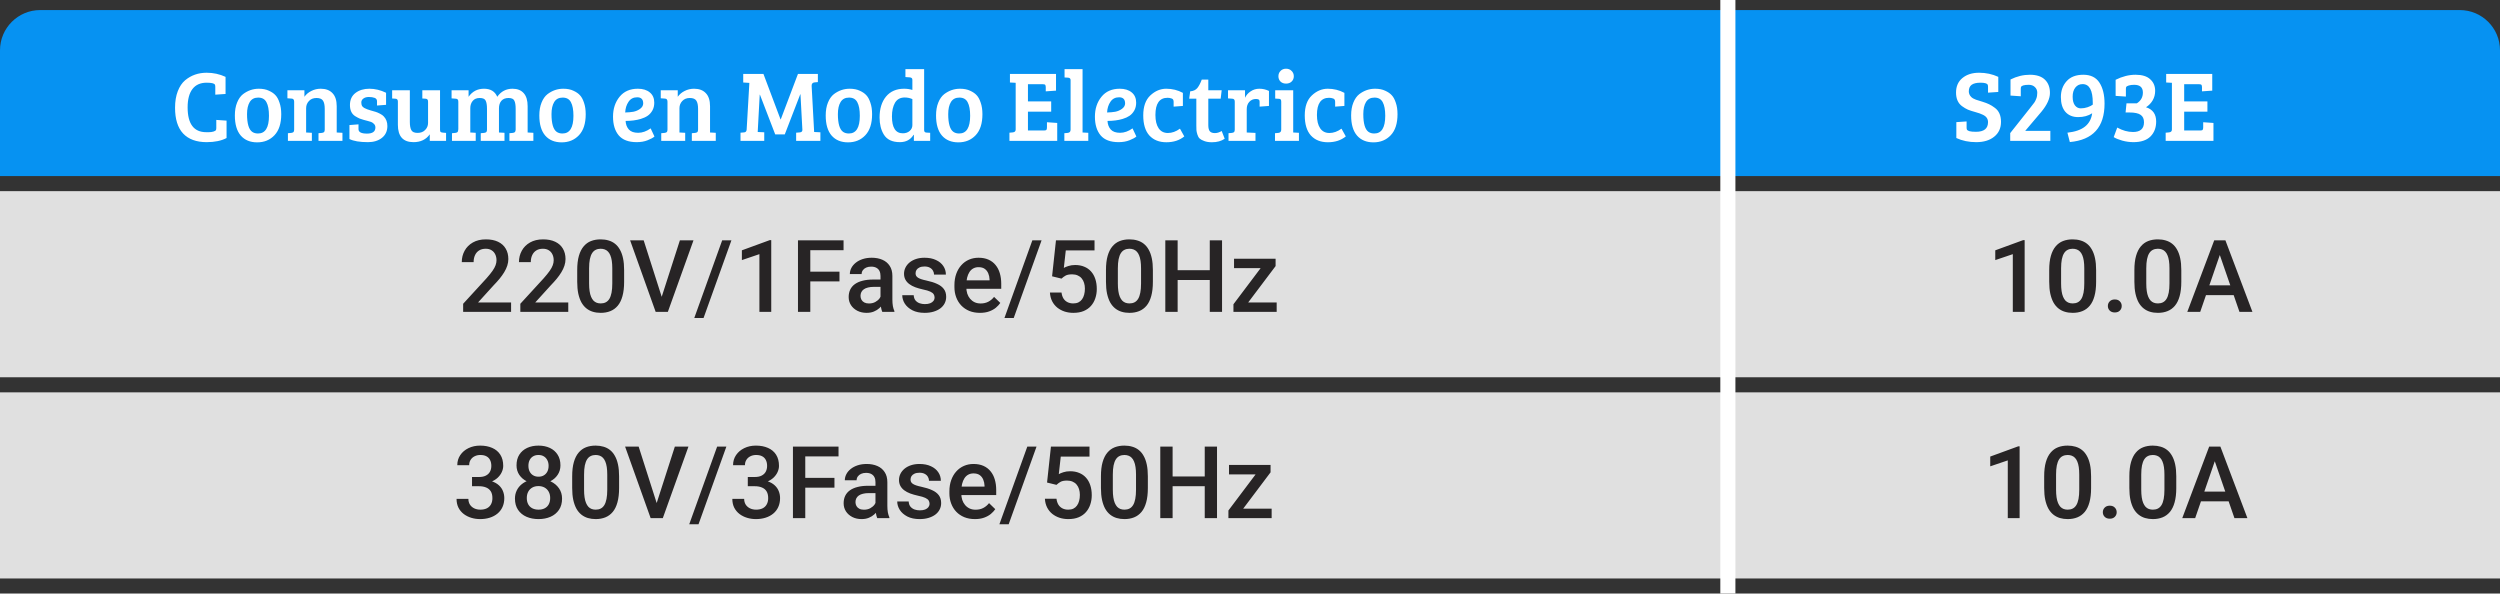<svg width="497" height="118" viewBox="0 0 497 118" fill="none" xmlns="http://www.w3.org/2000/svg">
<rect x="0" y="0" width="497" height="118" fill="#333333" stroke="none"/>
<path d="M0 10C0 5.582 3.582 2 8 2H489C493.418 2 497 5.582 497 10V35H0V10Z" fill="#0692F2"/>
<path d="M0 38H497V75H0V38Z" fill="#E0E0E0"/>
<path d="M0 78H497V115H0V78Z" fill="#E0E0E0"/>
<path d="M42.72 16.82C42.573 16.567 42.027 16.44 41.08 16.44C39.84 16.44 38.9 16.86 38.26 17.7C37.62 18.54 37.3 19.753 37.3 21.34C37.3 24.633 38.533 26.28 41 26.28C41.04 26.28 41.213 26.28 41.52 26.28C41.84 26.28 42.14 26.24 42.42 26.16C42.7 26.067 42.867 25.973 42.92 25.88C42.973 25.787 43 25.64 43 25.44V23.84L45.04 23.98V27.44C44 27.987 42.68 28.26 41.08 28.26C39.04 28.26 37.48 27.687 36.4 26.54C35.333 25.393 34.8 23.687 34.8 21.42C34.8 20.167 34.98 19.073 35.34 18.14C35.7 17.207 36.187 16.48 36.8 15.96C38 14.96 39.427 14.46 41.08 14.46C42.413 14.46 43.667 14.733 44.84 15.28V18.68L42.8 18.82V17.26C42.8 17.06 42.773 16.913 42.72 16.82ZM51.291 26.54C52.745 26.54 53.471 25.367 53.471 23.02C53.471 21.833 53.305 20.933 52.971 20.32C52.651 19.707 52.105 19.4 51.331 19.4C50.571 19.4 50.011 19.693 49.651 20.28C49.291 20.867 49.111 21.667 49.111 22.68C49.111 24.56 49.458 25.74 50.151 26.22C50.458 26.433 50.838 26.54 51.291 26.54ZM46.691 22.96C46.691 21.973 46.838 21.12 47.131 20.4C47.425 19.667 47.818 19.107 48.311 18.72C49.258 18 50.305 17.64 51.451 17.64C52.251 17.64 52.925 17.773 53.471 18.04C54.031 18.293 54.465 18.593 54.771 18.94C55.091 19.273 55.358 19.767 55.571 20.42C55.798 21.06 55.911 21.82 55.911 22.7C55.911 24.54 55.465 25.933 54.571 26.88C53.678 27.827 52.531 28.3 51.131 28.3C49.745 28.3 48.658 27.853 47.871 26.96C47.085 26.053 46.691 24.72 46.691 22.96ZM57.138 19.54V17.94H60.518V19.24C60.864 18.747 61.324 18.36 61.898 18.08C62.471 17.787 63.091 17.64 63.758 17.64C64.771 17.64 65.551 17.933 66.098 18.52C66.658 19.093 66.938 19.96 66.938 21.12V26.34L68.078 26.4V28H63.318V26.48L63.978 26.42C64.178 26.393 64.324 26.34 64.418 26.26C64.511 26.167 64.558 26 64.558 25.76V21.64C64.558 20.907 64.444 20.367 64.218 20.02C63.991 19.66 63.558 19.48 62.918 19.48C62.291 19.48 61.791 19.68 61.418 20.08C61.044 20.48 60.858 20.953 60.858 21.5V26.34L61.998 26.4V28H57.238V26.48L57.898 26.42C58.098 26.393 58.244 26.34 58.338 26.26C58.431 26.167 58.478 26 58.478 25.76V20.22C58.478 19.82 58.311 19.613 57.978 19.6L57.138 19.54ZM74.49 19.46C74.17 19.34 73.783 19.28 73.33 19.28C72.876 19.28 72.51 19.387 72.23 19.6C71.963 19.8 71.83 20.053 71.83 20.36C71.83 20.653 71.876 20.887 71.97 21.06C72.076 21.22 72.237 21.36 72.45 21.48C72.783 21.653 73.183 21.807 73.65 21.94C74.117 22.06 74.463 22.16 74.69 22.24C74.916 22.307 75.197 22.427 75.53 22.6C75.876 22.773 76.136 22.96 76.31 23.16C76.776 23.653 77.01 24.287 77.01 25.06C77.01 26.06 76.643 26.847 75.91 27.42C75.19 27.98 74.27 28.26 73.15 28.26C71.523 28.26 70.296 28.053 69.47 27.64V24.86L71.27 24.72V25.68C71.27 26.267 71.83 26.56 72.95 26.56C74.07 26.56 74.63 26.153 74.63 25.34C74.63 25.047 74.53 24.807 74.33 24.62C74.143 24.433 73.957 24.307 73.77 24.24C73.583 24.173 73.356 24.107 73.09 24.04C72.837 23.973 72.583 23.907 72.33 23.84C72.09 23.773 71.823 23.687 71.53 23.58C71.25 23.46 70.936 23.293 70.59 23.08C69.91 22.64 69.57 21.907 69.57 20.88C69.57 19.84 69.936 19.04 70.67 18.48C71.403 17.92 72.323 17.64 73.43 17.64C74.55 17.64 75.656 17.907 76.75 18.44V20.84L74.95 20.98V20.14C74.95 19.807 74.796 19.58 74.49 19.46ZM88.678 26.42V28H85.438V26.7C84.705 27.74 83.625 28.26 82.198 28.26C80.131 28.26 79.098 27.107 79.098 24.8V20.18C79.098 19.82 78.931 19.633 78.598 19.62L77.958 19.58V17.94H81.478V24.28C81.478 24.987 81.578 25.52 81.778 25.88C81.978 26.24 82.391 26.42 83.018 26.42C83.645 26.42 84.145 26.227 84.518 25.84C84.905 25.453 85.098 24.987 85.098 24.44V20.22C85.098 20.007 85.058 19.86 84.978 19.78C84.911 19.687 84.785 19.633 84.598 19.62L83.958 19.58V17.94H87.478V25.78C87.478 25.993 87.511 26.14 87.578 26.22C87.645 26.287 87.778 26.333 87.978 26.36L88.678 26.42ZM89.774 19.56V17.94H93.154V19.24C93.901 18.173 94.921 17.64 96.214 17.64C97.521 17.64 98.401 18.173 98.854 19.24C99.601 18.173 100.614 17.64 101.894 17.64C102.854 17.64 103.594 17.933 104.114 18.52C104.634 19.093 104.894 19.96 104.894 21.12V26.34L106.034 26.4V28H101.274V26.48L101.934 26.42C102.134 26.393 102.274 26.34 102.354 26.26C102.448 26.167 102.501 26.007 102.514 25.78V21.64C102.514 20.907 102.428 20.367 102.254 20.02C102.094 19.66 101.708 19.48 101.094 19.48C100.481 19.48 100.008 19.667 99.674 20.04C99.354 20.413 99.194 20.913 99.194 21.54V26.34L100.294 26.4V28H95.574V26.48L96.234 26.42C96.434 26.393 96.581 26.34 96.674 26.26C96.768 26.167 96.814 26 96.814 25.76V21.64C96.814 20.907 96.728 20.367 96.554 20.02C96.394 19.66 96.001 19.48 95.374 19.48C94.761 19.48 94.294 19.673 93.974 20.06C93.654 20.447 93.494 20.927 93.494 21.5V26.34L94.574 26.4V28H89.854V26.48L90.514 26.42C90.714 26.393 90.861 26.34 90.954 26.26C91.048 26.167 91.094 26 91.094 25.76H91.114V20.24C91.114 20.013 91.074 19.86 90.994 19.78C90.928 19.687 90.801 19.633 90.614 19.62L89.774 19.56ZM111.819 26.54C113.272 26.54 113.999 25.367 113.999 23.02C113.999 21.833 113.832 20.933 113.499 20.32C113.179 19.707 112.632 19.4 111.859 19.4C111.099 19.4 110.539 19.693 110.179 20.28C109.819 20.867 109.639 21.667 109.639 22.68C109.639 24.56 109.985 25.74 110.679 26.22C110.985 26.433 111.365 26.54 111.819 26.54ZM107.219 22.96C107.219 21.973 107.365 21.12 107.659 20.4C107.952 19.667 108.345 19.107 108.839 18.72C109.785 18 110.832 17.64 111.979 17.64C112.779 17.64 113.452 17.773 113.999 18.04C114.559 18.293 114.992 18.593 115.299 18.94C115.619 19.273 115.885 19.767 116.099 20.42C116.325 21.06 116.439 21.82 116.439 22.7C116.439 24.54 115.992 25.933 115.099 26.88C114.205 27.827 113.059 28.3 111.659 28.3C110.272 28.3 109.185 27.853 108.399 26.96C107.612 26.053 107.219 24.72 107.219 22.96ZM126.809 17.64C127.809 17.64 128.602 17.887 129.189 18.38C129.776 18.86 130.069 19.54 130.069 20.42C130.069 21.007 129.942 21.527 129.689 21.98C129.436 22.42 129.122 22.767 128.749 23.02C128.376 23.273 127.922 23.48 127.389 23.64C126.496 23.907 125.489 24.04 124.369 24.04C124.409 24.747 124.629 25.32 125.029 25.76C125.429 26.187 126.042 26.4 126.869 26.4C127.696 26.4 128.522 26.107 129.349 25.52L130.109 27.14C129.842 27.38 129.389 27.627 128.749 27.88C128.122 28.133 127.402 28.26 126.589 28.26C124.962 28.26 123.769 27.813 123.009 26.92C122.249 26.013 121.869 24.773 121.869 23.2C121.869 21.627 122.302 20.307 123.169 19.24C124.036 18.173 125.249 17.64 126.809 17.64ZM125.889 22.22C126.382 22.127 126.836 21.933 127.249 21.64C127.662 21.333 127.869 20.973 127.869 20.56C127.869 19.747 127.469 19.34 126.669 19.34C125.922 19.34 125.349 19.64 124.949 20.24C124.549 20.827 124.329 21.533 124.289 22.36C124.876 22.347 125.409 22.3 125.889 22.22ZM131.356 19.54V17.94H134.736V19.24C135.083 18.747 135.543 18.36 136.116 18.08C136.69 17.787 137.31 17.64 137.976 17.64C138.99 17.64 139.77 17.933 140.316 18.52C140.876 19.093 141.156 19.96 141.156 21.12V26.34L142.296 26.4V28H137.536V26.48L138.196 26.42C138.396 26.393 138.543 26.34 138.636 26.26C138.73 26.167 138.776 26 138.776 25.76V21.64C138.776 20.907 138.663 20.367 138.436 20.02C138.21 19.66 137.776 19.48 137.136 19.48C136.51 19.48 136.01 19.68 135.636 20.08C135.263 20.48 135.076 20.953 135.076 21.5V26.34L136.216 26.4V28H131.456V26.48L132.116 26.42C132.316 26.393 132.463 26.34 132.556 26.26C132.65 26.167 132.696 26 132.696 25.76V20.22C132.696 19.82 132.53 19.613 132.196 19.6L131.356 19.54ZM151.773 14.7L155.173 23.74H155.213L158.633 14.7H162.593V16.32L161.933 16.38C161.533 16.42 161.339 16.653 161.353 17.08L161.853 26.24L163.093 26.3V28H158.273V26.38L158.993 26.32C159.353 26.293 159.526 26.12 159.513 25.8L159.133 18.74H159.093L156.013 26.72H154.113L151.073 18.82H151.033L150.633 26.24L151.933 26.3V28H147.213V26.38L147.933 26.32C148.239 26.293 148.406 26.113 148.433 25.78L148.973 16.48L147.753 16.4V14.7H151.773ZM168.752 26.54C170.206 26.54 170.932 25.367 170.932 23.02C170.932 21.833 170.766 20.933 170.432 20.32C170.112 19.707 169.566 19.4 168.792 19.4C168.032 19.4 167.472 19.693 167.112 20.28C166.752 20.867 166.572 21.667 166.572 22.68C166.572 24.56 166.919 25.74 167.612 26.22C167.919 26.433 168.299 26.54 168.752 26.54ZM164.152 22.96C164.152 21.973 164.299 21.12 164.592 20.4C164.886 19.667 165.279 19.107 165.772 18.72C166.719 18 167.766 17.64 168.912 17.64C169.712 17.64 170.386 17.773 170.932 18.04C171.492 18.293 171.926 18.593 172.232 18.94C172.552 19.273 172.819 19.767 173.032 20.42C173.259 21.06 173.372 21.82 173.372 22.7C173.372 24.54 172.926 25.933 172.032 26.88C171.139 27.827 169.992 28.3 168.592 28.3C167.206 28.3 166.119 27.853 165.332 26.96C164.546 26.053 164.152 24.72 164.152 22.96ZM179.739 17.64C180.312 17.64 180.859 17.72 181.379 17.88V15.86C181.379 15.567 181.205 15.407 180.859 15.38L179.999 15.32V13.74H183.719V25.9C183.732 26.207 183.899 26.36 184.219 26.36L184.919 26.4V28H181.679V26.82L181.619 26.8C181.019 27.773 180.112 28.26 178.899 28.26C177.379 28.26 176.312 27.753 175.699 26.74C175.139 25.82 174.859 24.693 174.859 23.36C174.859 21.627 175.285 20.24 176.139 19.2C177.005 18.16 178.205 17.64 179.739 17.64ZM181.379 24.88V19.7C180.899 19.487 180.392 19.38 179.859 19.38C178.979 19.38 178.332 19.733 177.919 20.44C177.519 21.147 177.319 22.047 177.319 23.14C177.319 25.38 178.039 26.5 179.479 26.5C180.025 26.5 180.479 26.347 180.839 26.04C181.199 25.72 181.379 25.333 181.379 24.88ZM190.686 26.54C192.139 26.54 192.866 25.367 192.866 23.02C192.866 21.833 192.699 20.933 192.366 20.32C192.046 19.707 191.499 19.4 190.726 19.4C189.966 19.4 189.406 19.693 189.046 20.28C188.686 20.867 188.506 21.667 188.506 22.68C188.506 24.56 188.852 25.74 189.546 26.22C189.852 26.433 190.232 26.54 190.686 26.54ZM186.086 22.96C186.086 21.973 186.232 21.12 186.526 20.4C186.819 19.667 187.212 19.107 187.706 18.72C188.652 18 189.699 17.64 190.846 17.64C191.646 17.64 192.319 17.773 192.866 18.04C193.426 18.293 193.859 18.593 194.166 18.94C194.486 19.273 194.752 19.767 194.966 20.42C195.192 21.06 195.306 21.82 195.306 22.7C195.306 24.54 194.859 25.933 193.966 26.88C193.072 27.827 191.926 28.3 190.526 28.3C189.139 28.3 188.052 27.853 187.266 26.96C186.479 26.053 186.086 24.72 186.086 22.96ZM210.176 28H200.676V26.38L201.336 26.32C201.723 26.28 201.916 26.093 201.916 25.76V16.46L200.776 16.4V14.7H209.936V18.02L207.896 18.16V17.36C207.896 17.133 207.863 16.973 207.796 16.88C207.729 16.787 207.569 16.74 207.316 16.74H204.356V20.16H208.976V22.2H204.356V25.94H207.576C207.816 25.94 207.969 25.893 208.036 25.8C208.103 25.693 208.136 25.527 208.136 25.3V24.3L210.176 24.44V28ZM215.213 13.74V26.34L216.353 26.4V28H211.593V26.48L212.253 26.42C212.639 26.38 212.833 26.167 212.833 25.78V15.92C212.833 15.627 212.666 15.467 212.333 15.44L211.633 15.4V13.74H215.213ZM222.61 17.64C223.61 17.64 224.403 17.887 224.99 18.38C225.576 18.86 225.87 19.54 225.87 20.42C225.87 21.007 225.743 21.527 225.49 21.98C225.236 22.42 224.923 22.767 224.55 23.02C224.176 23.273 223.723 23.48 223.19 23.64C222.296 23.907 221.29 24.04 220.17 24.04C220.21 24.747 220.43 25.32 220.83 25.76C221.23 26.187 221.843 26.4 222.67 26.4C223.496 26.4 224.323 26.107 225.15 25.52L225.91 27.14C225.643 27.38 225.19 27.627 224.55 27.88C223.923 28.133 223.203 28.26 222.39 28.26C220.763 28.26 219.57 27.813 218.81 26.92C218.05 26.013 217.67 24.773 217.67 23.2C217.67 21.627 218.103 20.307 218.97 19.24C219.836 18.173 221.05 17.64 222.61 17.64ZM221.69 22.22C222.183 22.127 222.636 21.933 223.05 21.64C223.463 21.333 223.67 20.973 223.67 20.56C223.67 19.747 223.27 19.34 222.47 19.34C221.723 19.34 221.15 19.64 220.75 20.24C220.35 20.827 220.13 21.533 220.09 22.36C220.676 22.347 221.21 22.3 221.69 22.22ZM229.697 22.86C229.697 23.993 229.911 24.873 230.337 25.5C230.764 26.127 231.377 26.44 232.177 26.44C232.991 26.44 233.791 26.153 234.577 25.58L235.437 27.12C234.491 27.893 233.304 28.28 231.877 28.28C230.451 28.28 229.324 27.833 228.497 26.94C227.684 26.033 227.277 24.7 227.277 22.94C227.277 21.18 227.744 19.86 228.677 18.98C229.624 18.087 230.684 17.64 231.857 17.64C233.044 17.64 234.144 17.913 235.157 18.46V21.06L233.317 21.2V20.24C233.317 19.88 233.184 19.66 232.917 19.58C232.664 19.487 232.397 19.44 232.117 19.44C230.504 19.44 229.697 20.58 229.697 22.86ZM238.911 15.82H240.211V17.94H242.871L242.671 19.62H240.211V24.88C240.211 25.467 240.318 25.88 240.531 26.12C240.745 26.347 241.071 26.46 241.511 26.46C241.965 26.46 242.418 26.32 242.871 26.04L243.471 27.58C242.805 28.047 241.958 28.28 240.931 28.28C240.331 28.28 239.825 28.2 239.411 28.04C238.998 27.893 238.691 27.727 238.491 27.54C238.291 27.353 238.138 27.08 238.031 26.72C237.925 26.36 237.865 26.08 237.851 25.88C237.838 25.667 237.831 25.36 237.831 24.96V19.62H236.411L236.611 18.16C237.238 18.107 237.711 17.887 238.031 17.5C238.351 17.1 238.645 16.54 238.911 15.82ZM245.47 25.76V20.22C245.47 20.007 245.43 19.86 245.35 19.78C245.284 19.687 245.157 19.633 244.97 19.62L244.13 19.56V17.94H247.51V19.44C247.75 18.92 248.124 18.493 248.63 18.16C249.137 17.813 249.717 17.64 250.37 17.64C251.037 17.64 251.67 17.787 252.27 18.08V21.06L250.41 21.2V20.28C250.41 20.013 250.344 19.847 250.21 19.78C250.064 19.713 249.884 19.68 249.67 19.68C249.137 19.68 248.697 19.873 248.35 20.26C248.017 20.633 247.85 21.113 247.85 21.7V26.34L249.59 26.42V28H244.23V26.48L244.89 26.42C245.09 26.393 245.237 26.34 245.33 26.26C245.424 26.167 245.47 26 245.47 25.76ZM257.089 17.94V26.34L258.229 26.4V28H253.469V26.48L254.129 26.42C254.515 26.38 254.709 26.167 254.709 25.78V20.22C254.709 19.993 254.669 19.84 254.589 19.76C254.522 19.68 254.395 19.64 254.209 19.64L253.509 19.6V17.94H257.089ZM254.569 16.22C254.289 15.94 254.149 15.587 254.149 15.16C254.149 14.733 254.289 14.38 254.569 14.1C254.849 13.807 255.215 13.66 255.669 13.66C256.122 13.66 256.489 13.807 256.769 14.1C257.062 14.38 257.209 14.733 257.209 15.16C257.209 15.587 257.062 15.94 256.769 16.22C256.489 16.487 256.122 16.62 255.669 16.62C255.215 16.62 254.849 16.487 254.569 16.22ZM261.807 22.86C261.807 23.993 262.02 24.873 262.447 25.5C262.873 26.127 263.487 26.44 264.287 26.44C265.1 26.44 265.9 26.153 266.687 25.58L267.547 27.12C266.6 27.893 265.413 28.28 263.987 28.28C262.56 28.28 261.433 27.833 260.607 26.94C259.793 26.033 259.387 24.7 259.387 22.94C259.387 21.18 259.853 19.86 260.787 18.98C261.733 18.087 262.793 17.64 263.967 17.64C265.153 17.64 266.253 17.913 267.267 18.46V21.06L265.427 21.2V20.24C265.427 19.88 265.293 19.66 265.027 19.58C264.773 19.487 264.507 19.44 264.227 19.44C262.613 19.44 261.807 20.58 261.807 22.86ZM273.205 26.54C274.659 26.54 275.385 25.367 275.385 23.02C275.385 21.833 275.219 20.933 274.885 20.32C274.565 19.707 274.019 19.4 273.245 19.4C272.485 19.4 271.925 19.693 271.565 20.28C271.205 20.867 271.025 21.667 271.025 22.68C271.025 24.56 271.372 25.74 272.065 26.22C272.372 26.433 272.752 26.54 273.205 26.54ZM268.605 22.96C268.605 21.973 268.752 21.12 269.045 20.4C269.339 19.667 269.732 19.107 270.225 18.72C271.172 18 272.219 17.64 273.365 17.64C274.165 17.64 274.839 17.773 275.385 18.04C275.945 18.293 276.379 18.593 276.685 18.94C277.005 19.273 277.272 19.767 277.485 20.42C277.712 21.06 277.825 21.82 277.825 22.7C277.825 24.54 277.379 25.933 276.485 26.88C275.592 27.827 274.445 28.3 273.045 28.3C271.659 28.3 270.572 27.853 269.785 26.96C268.999 26.053 268.605 24.72 268.605 22.96Z" fill="white"/>
<path d="M101.605 60.125V62H92.074V60.389L96.703 55.34C97.211 54.767 97.611 54.272 97.904 53.855C98.197 53.439 98.402 53.065 98.519 52.732C98.643 52.394 98.705 52.065 98.705 51.746C98.705 51.297 98.62 50.903 98.451 50.565C98.288 50.219 98.047 49.949 97.728 49.754C97.409 49.552 97.022 49.451 96.566 49.451C96.039 49.451 95.596 49.565 95.238 49.793C94.88 50.021 94.61 50.337 94.428 50.74C94.245 51.137 94.154 51.593 94.154 52.107H91.801C91.801 51.281 91.99 50.525 92.367 49.842C92.745 49.152 93.292 48.605 94.008 48.201C94.724 47.791 95.587 47.586 96.596 47.586C97.546 47.586 98.353 47.745 99.018 48.065C99.682 48.383 100.186 48.836 100.531 49.422C100.883 50.008 101.059 50.701 101.059 51.502C101.059 51.945 100.987 52.384 100.844 52.82C100.701 53.257 100.495 53.693 100.229 54.129C99.968 54.559 99.659 54.992 99.301 55.428C98.943 55.857 98.549 56.294 98.119 56.736L95.043 60.125H101.605ZM112.973 60.125V62H103.441V60.389L108.07 55.34C108.578 54.767 108.979 54.272 109.271 53.855C109.564 53.439 109.77 53.065 109.887 52.732C110.01 52.394 110.072 52.065 110.072 51.746C110.072 51.297 109.988 50.903 109.818 50.565C109.656 50.219 109.415 49.949 109.096 49.754C108.777 49.552 108.389 49.451 107.934 49.451C107.406 49.451 106.964 49.565 106.605 49.793C106.247 50.021 105.977 50.337 105.795 50.74C105.613 51.137 105.521 51.593 105.521 52.107H103.168C103.168 51.281 103.357 50.525 103.734 49.842C104.112 49.152 104.659 48.605 105.375 48.201C106.091 47.791 106.954 47.586 107.963 47.586C108.913 47.586 109.721 47.745 110.385 48.065C111.049 48.383 111.553 48.836 111.898 49.422C112.25 50.008 112.426 50.701 112.426 51.502C112.426 51.945 112.354 52.384 112.211 52.82C112.068 53.257 111.863 53.693 111.596 54.129C111.335 54.559 111.026 54.992 110.668 55.428C110.31 55.857 109.916 56.294 109.486 56.736L106.41 60.125H112.973ZM124.076 53.699V56.023C124.076 57.137 123.965 58.087 123.744 58.875C123.529 59.656 123.217 60.291 122.807 60.779C122.396 61.268 121.905 61.626 121.332 61.853C120.766 62.081 120.131 62.195 119.428 62.195C118.868 62.195 118.347 62.124 117.865 61.98C117.39 61.837 116.96 61.613 116.576 61.307C116.192 61.001 115.863 60.607 115.59 60.125C115.323 59.637 115.115 59.054 114.965 58.377C114.822 57.7 114.75 56.915 114.75 56.023V53.699C114.75 52.579 114.861 51.635 115.082 50.867C115.303 50.092 115.619 49.464 116.029 48.982C116.439 48.494 116.928 48.139 117.494 47.918C118.067 47.697 118.705 47.586 119.408 47.586C119.975 47.586 120.495 47.658 120.971 47.801C121.452 47.938 121.882 48.156 122.26 48.455C122.644 48.755 122.969 49.145 123.236 49.627C123.51 50.102 123.718 50.678 123.861 51.355C124.005 52.026 124.076 52.807 124.076 53.699ZM121.723 56.355V53.348C121.723 52.781 121.69 52.283 121.625 51.853C121.56 51.417 121.462 51.05 121.332 50.75C121.208 50.444 121.052 50.197 120.863 50.008C120.674 49.812 120.46 49.672 120.219 49.588C119.978 49.497 119.708 49.451 119.408 49.451C119.044 49.451 118.718 49.523 118.432 49.666C118.145 49.803 117.904 50.024 117.709 50.33C117.514 50.636 117.364 51.04 117.26 51.541C117.162 52.036 117.113 52.638 117.113 53.348V56.355C117.113 56.928 117.146 57.433 117.211 57.869C117.276 58.305 117.374 58.68 117.504 58.992C117.634 59.298 117.79 59.552 117.973 59.754C118.161 59.949 118.376 60.092 118.617 60.184C118.865 60.275 119.135 60.32 119.428 60.32C119.799 60.32 120.128 60.249 120.414 60.105C120.701 59.962 120.941 59.734 121.137 59.422C121.332 59.103 121.479 58.69 121.576 58.182C121.674 57.674 121.723 57.065 121.723 56.355ZM131.42 59.402L135.16 47.781H137.865L132.768 62H130.941L131.42 59.402ZM127.963 47.781L131.674 59.402L132.182 62H130.346L125.268 47.781H127.963ZM145.404 47.781L139.867 63.221H138.021L143.568 47.781H145.404ZM153.324 47.732V62H150.971V50.525L147.484 51.707V49.764L153.041 47.732H153.324ZM161.088 47.781V62H158.637V47.781H161.088ZM166.889 54.002V55.945H160.463V54.002H166.889ZM167.699 47.781V49.734H160.463V47.781H167.699ZM175.043 59.881V54.842C175.043 54.464 174.975 54.139 174.838 53.865C174.701 53.592 174.493 53.38 174.213 53.23C173.939 53.081 173.594 53.006 173.178 53.006C172.794 53.006 172.462 53.071 172.182 53.201C171.902 53.331 171.684 53.507 171.527 53.728C171.371 53.95 171.293 54.2 171.293 54.48H168.949C168.949 54.064 169.05 53.66 169.252 53.27C169.454 52.879 169.747 52.531 170.131 52.225C170.515 51.919 170.974 51.678 171.508 51.502C172.042 51.326 172.641 51.238 173.305 51.238C174.099 51.238 174.802 51.372 175.414 51.639C176.033 51.906 176.518 52.309 176.869 52.85C177.227 53.383 177.406 54.054 177.406 54.861V59.559C177.406 60.04 177.439 60.473 177.504 60.857C177.576 61.235 177.676 61.564 177.807 61.844V62H175.395C175.284 61.746 175.196 61.424 175.131 61.033C175.072 60.636 175.043 60.252 175.043 59.881ZM175.385 55.574L175.404 57.029H173.715C173.279 57.029 172.895 57.072 172.562 57.156C172.23 57.234 171.954 57.352 171.732 57.508C171.511 57.664 171.345 57.853 171.234 58.074C171.124 58.296 171.068 58.546 171.068 58.826C171.068 59.106 171.133 59.363 171.264 59.598C171.394 59.825 171.583 60.005 171.83 60.135C172.084 60.265 172.39 60.33 172.748 60.33C173.23 60.33 173.65 60.232 174.008 60.037C174.372 59.835 174.659 59.591 174.867 59.305C175.076 59.012 175.186 58.735 175.199 58.475L175.961 59.52C175.883 59.786 175.749 60.073 175.561 60.379C175.372 60.685 175.124 60.978 174.818 61.258C174.519 61.531 174.158 61.756 173.734 61.932C173.318 62.107 172.836 62.195 172.289 62.195C171.599 62.195 170.984 62.059 170.443 61.785C169.903 61.505 169.48 61.131 169.174 60.662C168.868 60.187 168.715 59.65 168.715 59.051C168.715 58.491 168.819 57.996 169.027 57.566C169.242 57.13 169.555 56.766 169.965 56.473C170.382 56.18 170.889 55.958 171.488 55.809C172.087 55.652 172.771 55.574 173.539 55.574H175.385ZM185.795 59.139C185.795 58.904 185.736 58.693 185.619 58.504C185.502 58.309 185.277 58.133 184.945 57.977C184.62 57.82 184.138 57.677 183.5 57.547C182.94 57.423 182.426 57.277 181.957 57.107C181.495 56.932 181.098 56.72 180.766 56.473C180.434 56.225 180.176 55.932 179.994 55.594C179.812 55.255 179.721 54.865 179.721 54.422C179.721 53.992 179.815 53.585 180.004 53.201C180.193 52.817 180.463 52.478 180.814 52.185C181.166 51.893 181.592 51.661 182.094 51.492C182.602 51.323 183.168 51.238 183.793 51.238C184.678 51.238 185.437 51.388 186.068 51.688C186.706 51.98 187.195 52.381 187.533 52.889C187.872 53.39 188.041 53.956 188.041 54.588H185.688C185.688 54.308 185.616 54.047 185.473 53.807C185.336 53.559 185.128 53.361 184.848 53.211C184.568 53.055 184.216 52.977 183.793 52.977C183.389 52.977 183.054 53.042 182.787 53.172C182.527 53.296 182.331 53.458 182.201 53.66C182.077 53.862 182.016 54.083 182.016 54.324C182.016 54.5 182.048 54.66 182.113 54.803C182.185 54.94 182.302 55.066 182.465 55.184C182.628 55.294 182.849 55.398 183.129 55.496C183.415 55.594 183.773 55.688 184.203 55.779C185.01 55.949 185.704 56.167 186.283 56.434C186.869 56.694 187.318 57.033 187.631 57.449C187.943 57.859 188.1 58.38 188.1 59.012C188.1 59.48 187.999 59.91 187.797 60.301C187.602 60.685 187.315 61.02 186.938 61.307C186.56 61.587 186.107 61.805 185.58 61.961C185.059 62.117 184.473 62.195 183.822 62.195C182.865 62.195 182.055 62.026 181.391 61.688C180.727 61.342 180.222 60.903 179.877 60.369C179.538 59.829 179.369 59.269 179.369 58.69H181.645C181.671 59.126 181.791 59.474 182.006 59.734C182.227 59.988 182.501 60.174 182.826 60.291C183.158 60.402 183.5 60.457 183.852 60.457C184.275 60.457 184.63 60.402 184.916 60.291C185.202 60.174 185.421 60.018 185.57 59.822C185.72 59.62 185.795 59.393 185.795 59.139ZM194.818 62.195C194.037 62.195 193.331 62.068 192.699 61.815C192.074 61.554 191.54 61.193 191.098 60.73C190.661 60.268 190.326 59.725 190.092 59.1C189.857 58.475 189.74 57.801 189.74 57.078V56.688C189.74 55.861 189.861 55.112 190.102 54.441C190.342 53.771 190.678 53.198 191.107 52.723C191.537 52.241 192.045 51.873 192.631 51.619C193.217 51.365 193.852 51.238 194.535 51.238C195.29 51.238 195.951 51.365 196.518 51.619C197.084 51.873 197.553 52.231 197.924 52.693C198.301 53.149 198.581 53.693 198.764 54.324C198.952 54.956 199.047 55.652 199.047 56.414V57.42H190.883V55.73H196.723V55.545C196.71 55.122 196.625 54.725 196.469 54.353C196.319 53.982 196.088 53.683 195.775 53.455C195.463 53.227 195.046 53.113 194.525 53.113C194.135 53.113 193.786 53.198 193.48 53.367C193.181 53.53 192.93 53.768 192.729 54.08C192.527 54.393 192.37 54.77 192.26 55.213C192.156 55.649 192.104 56.141 192.104 56.688V57.078C192.104 57.54 192.165 57.97 192.289 58.367C192.419 58.758 192.608 59.1 192.855 59.393C193.103 59.685 193.402 59.917 193.754 60.086C194.105 60.249 194.506 60.33 194.955 60.33C195.521 60.33 196.026 60.216 196.469 59.988C196.911 59.76 197.296 59.438 197.621 59.022L198.861 60.223C198.633 60.555 198.337 60.874 197.973 61.18C197.608 61.479 197.162 61.723 196.635 61.912C196.114 62.101 195.508 62.195 194.818 62.195ZM207.064 47.781L201.527 63.221H199.682L205.229 47.781H207.064ZM211.029 55.389L209.154 54.93L209.926 47.781H217.592V49.773H211.879L211.488 53.26C211.71 53.13 212.016 53.003 212.406 52.879C212.797 52.749 213.243 52.684 213.744 52.684C214.415 52.684 215.014 52.794 215.541 53.016C216.075 53.23 216.527 53.546 216.898 53.963C217.27 54.373 217.553 54.874 217.748 55.467C217.943 56.053 218.041 56.714 218.041 57.449C218.041 58.107 217.943 58.722 217.748 59.295C217.559 59.868 217.273 60.372 216.889 60.809C216.505 61.245 216.02 61.587 215.434 61.834C214.854 62.075 214.167 62.195 213.373 62.195C212.781 62.195 212.211 62.111 211.664 61.941C211.124 61.766 210.639 61.508 210.209 61.17C209.779 60.825 209.434 60.402 209.174 59.9C208.913 59.393 208.764 58.81 208.725 58.152H211.029C211.088 58.615 211.215 59.008 211.41 59.334C211.612 59.653 211.879 59.897 212.211 60.066C212.543 60.236 212.927 60.32 213.363 60.32C213.76 60.32 214.102 60.252 214.389 60.115C214.675 59.972 214.913 59.77 215.102 59.51C215.297 59.243 215.44 58.93 215.531 58.572C215.629 58.214 215.678 57.817 215.678 57.381C215.678 56.964 215.622 56.583 215.512 56.238C215.408 55.893 215.248 55.594 215.033 55.34C214.825 55.086 214.561 54.891 214.242 54.754C213.923 54.611 213.555 54.539 213.139 54.539C212.579 54.539 212.149 54.62 211.85 54.783C211.557 54.946 211.283 55.148 211.029 55.389ZM229.193 53.699V56.023C229.193 57.137 229.083 58.087 228.861 58.875C228.646 59.656 228.334 60.291 227.924 60.779C227.514 61.268 227.022 61.626 226.449 61.853C225.883 62.081 225.248 62.195 224.545 62.195C223.985 62.195 223.464 62.124 222.982 61.98C222.507 61.837 222.077 61.613 221.693 61.307C221.309 61.001 220.98 60.607 220.707 60.125C220.44 59.637 220.232 59.054 220.082 58.377C219.939 57.7 219.867 56.915 219.867 56.023V53.699C219.867 52.579 219.978 51.635 220.199 50.867C220.421 50.092 220.736 49.464 221.146 48.982C221.557 48.494 222.045 48.139 222.611 47.918C223.184 47.697 223.822 47.586 224.525 47.586C225.092 47.586 225.613 47.658 226.088 47.801C226.57 47.938 226.999 48.156 227.377 48.455C227.761 48.755 228.087 49.145 228.354 49.627C228.627 50.102 228.835 50.678 228.979 51.355C229.122 52.026 229.193 52.807 229.193 53.699ZM226.84 56.355V53.348C226.84 52.781 226.807 52.283 226.742 51.853C226.677 51.417 226.579 51.05 226.449 50.75C226.326 50.444 226.169 50.197 225.98 50.008C225.792 49.812 225.577 49.672 225.336 49.588C225.095 49.497 224.825 49.451 224.525 49.451C224.161 49.451 223.835 49.523 223.549 49.666C223.262 49.803 223.021 50.024 222.826 50.33C222.631 50.636 222.481 51.04 222.377 51.541C222.279 52.036 222.23 52.638 222.23 53.348V56.355C222.23 56.928 222.263 57.433 222.328 57.869C222.393 58.305 222.491 58.68 222.621 58.992C222.751 59.298 222.908 59.552 223.09 59.754C223.279 59.949 223.493 60.092 223.734 60.184C223.982 60.275 224.252 60.32 224.545 60.32C224.916 60.32 225.245 60.249 225.531 60.105C225.818 59.962 226.059 59.734 226.254 59.422C226.449 59.103 226.596 58.69 226.693 58.182C226.791 57.674 226.84 57.065 226.84 56.355ZM241.059 53.719V55.662H233.51V53.719H241.059ZM234.115 47.781V62H231.664V47.781H234.115ZM242.943 47.781V62H240.502V47.781H242.943ZM253.803 60.125V62H245.932V60.125H253.803ZM253.588 52.898L246.732 62H245.209V60.486L252.025 51.434H253.588V52.898ZM252.68 51.434V53.309H245.326V51.434H252.68Z" fill="#272425"/>
<path d="M93.838 94.826H95.244C95.791 94.826 96.243 94.732 96.602 94.543C96.966 94.354 97.236 94.094 97.412 93.762C97.588 93.43 97.676 93.049 97.676 92.619C97.676 92.17 97.594 91.786 97.432 91.467C97.275 91.141 97.034 90.891 96.709 90.715C96.39 90.539 95.983 90.451 95.488 90.451C95.072 90.451 94.694 90.536 94.356 90.705C94.023 90.868 93.76 91.102 93.564 91.408C93.369 91.708 93.272 92.066 93.272 92.482H90.908C90.908 91.727 91.107 91.057 91.504 90.471C91.901 89.885 92.441 89.426 93.125 89.094C93.815 88.755 94.59 88.586 95.449 88.586C96.367 88.586 97.168 88.739 97.852 89.045C98.542 89.344 99.079 89.794 99.463 90.393C99.847 90.992 100.039 91.734 100.039 92.619C100.039 93.023 99.945 93.433 99.756 93.85C99.567 94.266 99.287 94.647 98.916 94.992C98.545 95.331 98.083 95.607 97.529 95.822C96.976 96.031 96.335 96.135 95.606 96.135H93.838V94.826ZM93.838 96.662V95.373H95.606C96.439 95.373 97.148 95.471 97.734 95.666C98.327 95.861 98.809 96.132 99.18 96.477C99.551 96.815 99.821 97.203 99.99 97.639C100.166 98.075 100.254 98.537 100.254 99.025C100.254 99.689 100.133 100.282 99.893 100.803C99.658 101.317 99.323 101.753 98.887 102.111C98.451 102.469 97.939 102.74 97.353 102.922C96.774 103.104 96.143 103.195 95.459 103.195C94.847 103.195 94.261 103.111 93.701 102.941C93.141 102.772 92.64 102.521 92.197 102.189C91.755 101.851 91.403 101.431 91.143 100.93C90.889 100.422 90.762 99.836 90.762 99.172H93.115C93.115 99.595 93.213 99.969 93.408 100.295C93.61 100.614 93.89 100.865 94.248 101.047C94.613 101.229 95.029 101.32 95.498 101.32C95.993 101.32 96.419 101.232 96.777 101.057C97.135 100.881 97.409 100.62 97.598 100.275C97.793 99.93 97.891 99.514 97.891 99.025C97.891 98.472 97.783 98.023 97.568 97.678C97.353 97.333 97.047 97.079 96.65 96.916C96.253 96.747 95.784 96.662 95.244 96.662H93.838ZM111.738 99.123C111.738 100.008 111.533 100.754 111.123 101.359C110.713 101.965 110.153 102.424 109.443 102.736C108.74 103.042 107.946 103.195 107.061 103.195C106.175 103.195 105.378 103.042 104.668 102.736C103.958 102.424 103.398 101.965 102.988 101.359C102.578 100.754 102.373 100.008 102.373 99.123C102.373 98.537 102.487 98.007 102.715 97.531C102.943 97.049 103.265 96.636 103.682 96.291C104.105 95.939 104.6 95.669 105.166 95.481C105.739 95.292 106.364 95.197 107.041 95.197C107.939 95.197 108.743 95.363 109.453 95.695C110.163 96.027 110.719 96.486 111.123 97.072C111.533 97.658 111.738 98.342 111.738 99.123ZM109.375 99.006C109.375 98.531 109.277 98.114 109.082 97.756C108.887 97.398 108.613 97.121 108.262 96.926C107.91 96.731 107.503 96.633 107.041 96.633C106.572 96.633 106.165 96.731 105.82 96.926C105.475 97.121 105.205 97.398 105.01 97.756C104.821 98.114 104.727 98.531 104.727 99.006C104.727 99.488 104.821 99.904 105.01 100.256C105.199 100.601 105.469 100.865 105.82 101.047C106.172 101.229 106.585 101.32 107.061 101.32C107.536 101.32 107.946 101.229 108.291 101.047C108.636 100.865 108.903 100.601 109.092 100.256C109.281 99.904 109.375 99.488 109.375 99.006ZM111.416 92.522C111.416 93.231 111.227 93.863 110.85 94.416C110.479 94.969 109.964 95.406 109.307 95.725C108.649 96.037 107.9 96.193 107.061 96.193C106.214 96.193 105.459 96.037 104.795 95.725C104.137 95.406 103.62 94.969 103.242 94.416C102.871 93.863 102.686 93.231 102.686 92.522C102.686 91.675 102.871 90.962 103.242 90.383C103.62 89.797 104.137 89.351 104.795 89.045C105.452 88.739 106.204 88.586 107.051 88.586C107.897 88.586 108.649 88.739 109.307 89.045C109.964 89.351 110.479 89.797 110.85 90.383C111.227 90.962 111.416 91.675 111.416 92.522ZM109.062 92.6C109.062 92.176 108.978 91.805 108.809 91.486C108.646 91.161 108.415 90.907 108.115 90.725C107.816 90.542 107.461 90.451 107.051 90.451C106.641 90.451 106.286 90.539 105.986 90.715C105.687 90.891 105.456 91.138 105.293 91.457C105.13 91.776 105.049 92.157 105.049 92.6C105.049 93.036 105.13 93.417 105.293 93.742C105.456 94.061 105.687 94.312 105.986 94.494C106.292 94.676 106.65 94.768 107.061 94.768C107.471 94.768 107.826 94.676 108.125 94.494C108.424 94.312 108.656 94.061 108.818 93.742C108.981 93.417 109.062 93.036 109.062 92.6ZM123.076 94.699V97.023C123.076 98.137 122.965 99.087 122.744 99.875C122.529 100.656 122.217 101.291 121.807 101.779C121.396 102.268 120.905 102.626 120.332 102.854C119.766 103.081 119.131 103.195 118.428 103.195C117.868 103.195 117.347 103.124 116.865 102.98C116.39 102.837 115.96 102.613 115.576 102.307C115.192 102.001 114.863 101.607 114.59 101.125C114.323 100.637 114.115 100.054 113.965 99.377C113.822 98.7 113.75 97.915 113.75 97.023V94.699C113.75 93.579 113.861 92.635 114.082 91.867C114.303 91.092 114.619 90.464 115.029 89.982C115.439 89.494 115.928 89.139 116.494 88.918C117.067 88.697 117.705 88.586 118.408 88.586C118.975 88.586 119.495 88.658 119.971 88.801C120.452 88.938 120.882 89.156 121.26 89.455C121.644 89.755 121.969 90.145 122.236 90.627C122.51 91.102 122.718 91.678 122.861 92.356C123.005 93.026 123.076 93.807 123.076 94.699ZM120.723 97.356V94.348C120.723 93.781 120.69 93.283 120.625 92.853C120.56 92.417 120.462 92.049 120.332 91.75C120.208 91.444 120.052 91.197 119.863 91.008C119.674 90.812 119.46 90.672 119.219 90.588C118.978 90.497 118.708 90.451 118.408 90.451C118.044 90.451 117.718 90.523 117.432 90.666C117.145 90.803 116.904 91.024 116.709 91.33C116.514 91.636 116.364 92.04 116.26 92.541C116.162 93.036 116.113 93.638 116.113 94.348V97.356C116.113 97.928 116.146 98.433 116.211 98.869C116.276 99.305 116.374 99.68 116.504 99.992C116.634 100.298 116.79 100.552 116.973 100.754C117.161 100.949 117.376 101.092 117.617 101.184C117.865 101.275 118.135 101.32 118.428 101.32C118.799 101.32 119.128 101.249 119.414 101.105C119.701 100.962 119.941 100.734 120.137 100.422C120.332 100.103 120.479 99.689 120.576 99.182C120.674 98.674 120.723 98.065 120.723 97.356ZM130.42 100.402L134.16 88.781H136.865L131.768 103H129.941L130.42 100.402ZM126.963 88.781L130.674 100.402L131.182 103H129.346L124.268 88.781H126.963ZM144.404 88.781L138.867 104.221H137.021L142.568 88.781H144.404ZM148.662 94.826H150.068C150.615 94.826 151.068 94.732 151.426 94.543C151.79 94.354 152.061 94.094 152.236 93.762C152.412 93.43 152.5 93.049 152.5 92.619C152.5 92.17 152.419 91.786 152.256 91.467C152.1 91.141 151.859 90.891 151.533 90.715C151.214 90.539 150.807 90.451 150.312 90.451C149.896 90.451 149.518 90.536 149.18 90.705C148.848 90.868 148.584 91.102 148.389 91.408C148.193 91.708 148.096 92.066 148.096 92.482H145.732C145.732 91.727 145.931 91.057 146.328 90.471C146.725 89.885 147.266 89.426 147.949 89.094C148.639 88.755 149.414 88.586 150.273 88.586C151.191 88.586 151.992 88.739 152.676 89.045C153.366 89.344 153.903 89.794 154.287 90.393C154.671 90.992 154.863 91.734 154.863 92.619C154.863 93.023 154.769 93.433 154.58 93.85C154.391 94.266 154.111 94.647 153.74 94.992C153.369 95.331 152.907 95.607 152.354 95.822C151.8 96.031 151.159 96.135 150.43 96.135H148.662V94.826ZM148.662 96.662V95.373H150.43C151.263 95.373 151.973 95.471 152.559 95.666C153.151 95.861 153.633 96.132 154.004 96.477C154.375 96.815 154.645 97.203 154.814 97.639C154.99 98.075 155.078 98.537 155.078 99.025C155.078 99.689 154.958 100.282 154.717 100.803C154.482 101.317 154.147 101.753 153.711 102.111C153.275 102.469 152.764 102.74 152.178 102.922C151.598 103.104 150.967 103.195 150.283 103.195C149.671 103.195 149.085 103.111 148.525 102.941C147.965 102.772 147.464 102.521 147.021 102.189C146.579 101.851 146.227 101.431 145.967 100.93C145.713 100.422 145.586 99.836 145.586 99.172H147.939C147.939 99.595 148.037 99.969 148.232 100.295C148.434 100.614 148.714 100.865 149.072 101.047C149.437 101.229 149.854 101.32 150.322 101.32C150.817 101.32 151.243 101.232 151.602 101.057C151.96 100.881 152.233 100.62 152.422 100.275C152.617 99.93 152.715 99.514 152.715 99.025C152.715 98.472 152.607 98.023 152.393 97.678C152.178 97.333 151.872 97.079 151.475 96.916C151.077 96.747 150.609 96.662 150.068 96.662H148.662ZM160.088 88.781V103H157.637V88.781H160.088ZM165.889 95.002V96.945H159.463V95.002H165.889ZM166.699 88.781V90.734H159.463V88.781H166.699ZM174.043 100.881V95.842C174.043 95.464 173.975 95.139 173.838 94.865C173.701 94.592 173.493 94.38 173.213 94.231C172.939 94.081 172.594 94.006 172.178 94.006C171.794 94.006 171.462 94.071 171.182 94.201C170.902 94.331 170.684 94.507 170.527 94.728C170.371 94.95 170.293 95.201 170.293 95.481H167.949C167.949 95.064 168.05 94.66 168.252 94.269C168.454 93.879 168.747 93.531 169.131 93.225C169.515 92.919 169.974 92.678 170.508 92.502C171.042 92.326 171.641 92.238 172.305 92.238C173.099 92.238 173.802 92.372 174.414 92.639C175.033 92.906 175.518 93.309 175.869 93.85C176.227 94.383 176.406 95.054 176.406 95.861V100.559C176.406 101.04 176.439 101.473 176.504 101.857C176.576 102.235 176.676 102.564 176.807 102.844V103H174.395C174.284 102.746 174.196 102.424 174.131 102.033C174.072 101.636 174.043 101.252 174.043 100.881ZM174.385 96.574L174.404 98.029H172.715C172.279 98.029 171.895 98.072 171.562 98.156C171.23 98.234 170.954 98.352 170.732 98.508C170.511 98.664 170.345 98.853 170.234 99.074C170.124 99.296 170.068 99.546 170.068 99.826C170.068 100.106 170.133 100.363 170.264 100.598C170.394 100.826 170.583 101.005 170.83 101.135C171.084 101.265 171.39 101.33 171.748 101.33C172.23 101.33 172.65 101.232 173.008 101.037C173.372 100.835 173.659 100.591 173.867 100.305C174.076 100.012 174.186 99.735 174.199 99.475L174.961 100.52C174.883 100.786 174.749 101.073 174.561 101.379C174.372 101.685 174.124 101.978 173.818 102.258C173.519 102.531 173.158 102.756 172.734 102.932C172.318 103.107 171.836 103.195 171.289 103.195C170.599 103.195 169.984 103.059 169.443 102.785C168.903 102.505 168.48 102.131 168.174 101.662C167.868 101.187 167.715 100.65 167.715 100.051C167.715 99.491 167.819 98.996 168.027 98.566C168.242 98.13 168.555 97.766 168.965 97.473C169.382 97.18 169.889 96.958 170.488 96.809C171.087 96.652 171.771 96.574 172.539 96.574H174.385ZM184.795 100.139C184.795 99.904 184.736 99.693 184.619 99.504C184.502 99.309 184.277 99.133 183.945 98.977C183.62 98.82 183.138 98.677 182.5 98.547C181.94 98.423 181.426 98.277 180.957 98.107C180.495 97.932 180.098 97.72 179.766 97.473C179.434 97.225 179.176 96.932 178.994 96.594C178.812 96.255 178.721 95.865 178.721 95.422C178.721 94.992 178.815 94.585 179.004 94.201C179.193 93.817 179.463 93.478 179.814 93.186C180.166 92.893 180.592 92.662 181.094 92.492C181.602 92.323 182.168 92.238 182.793 92.238C183.678 92.238 184.437 92.388 185.068 92.688C185.706 92.981 186.195 93.381 186.533 93.889C186.872 94.39 187.041 94.956 187.041 95.588H184.688C184.688 95.308 184.616 95.047 184.473 94.807C184.336 94.559 184.128 94.361 183.848 94.211C183.568 94.055 183.216 93.977 182.793 93.977C182.389 93.977 182.054 94.042 181.787 94.172C181.527 94.296 181.331 94.458 181.201 94.66C181.077 94.862 181.016 95.083 181.016 95.324C181.016 95.5 181.048 95.659 181.113 95.803C181.185 95.939 181.302 96.066 181.465 96.184C181.628 96.294 181.849 96.398 182.129 96.496C182.415 96.594 182.773 96.688 183.203 96.779C184.01 96.949 184.704 97.167 185.283 97.434C185.869 97.694 186.318 98.033 186.631 98.449C186.943 98.859 187.1 99.38 187.1 100.012C187.1 100.48 186.999 100.91 186.797 101.301C186.602 101.685 186.315 102.02 185.938 102.307C185.56 102.587 185.107 102.805 184.58 102.961C184.059 103.117 183.473 103.195 182.822 103.195C181.865 103.195 181.055 103.026 180.391 102.688C179.727 102.342 179.222 101.903 178.877 101.369C178.538 100.829 178.369 100.269 178.369 99.689H180.645C180.671 100.126 180.791 100.474 181.006 100.734C181.227 100.988 181.501 101.174 181.826 101.291C182.158 101.402 182.5 101.457 182.852 101.457C183.275 101.457 183.63 101.402 183.916 101.291C184.202 101.174 184.421 101.018 184.57 100.822C184.72 100.62 184.795 100.393 184.795 100.139ZM193.818 103.195C193.037 103.195 192.331 103.068 191.699 102.814C191.074 102.554 190.54 102.193 190.098 101.73C189.661 101.268 189.326 100.725 189.092 100.1C188.857 99.475 188.74 98.801 188.74 98.078V97.688C188.74 96.861 188.861 96.112 189.102 95.441C189.342 94.771 189.678 94.198 190.107 93.723C190.537 93.241 191.045 92.873 191.631 92.619C192.217 92.365 192.852 92.238 193.535 92.238C194.29 92.238 194.951 92.365 195.518 92.619C196.084 92.873 196.553 93.231 196.924 93.693C197.301 94.149 197.581 94.693 197.764 95.324C197.952 95.956 198.047 96.652 198.047 97.414V98.42H189.883V96.731H195.723V96.545C195.71 96.122 195.625 95.725 195.469 95.353C195.319 94.982 195.088 94.683 194.775 94.455C194.463 94.227 194.046 94.113 193.525 94.113C193.135 94.113 192.786 94.198 192.48 94.367C192.181 94.53 191.93 94.768 191.729 95.08C191.527 95.393 191.37 95.77 191.26 96.213C191.156 96.649 191.104 97.141 191.104 97.688V98.078C191.104 98.54 191.165 98.97 191.289 99.367C191.419 99.758 191.608 100.1 191.855 100.393C192.103 100.686 192.402 100.917 192.754 101.086C193.105 101.249 193.506 101.33 193.955 101.33C194.521 101.33 195.026 101.216 195.469 100.988C195.911 100.76 196.296 100.438 196.621 100.021L197.861 101.223C197.633 101.555 197.337 101.874 196.973 102.18C196.608 102.479 196.162 102.723 195.635 102.912C195.114 103.101 194.508 103.195 193.818 103.195ZM206.064 88.781L200.527 104.221H198.682L204.229 88.781H206.064ZM210.029 96.389L208.154 95.93L208.926 88.781H216.592V90.773H210.879L210.488 94.26C210.71 94.13 211.016 94.003 211.406 93.879C211.797 93.749 212.243 93.684 212.744 93.684C213.415 93.684 214.014 93.794 214.541 94.016C215.075 94.231 215.527 94.546 215.898 94.963C216.27 95.373 216.553 95.874 216.748 96.467C216.943 97.053 217.041 97.713 217.041 98.449C217.041 99.107 216.943 99.722 216.748 100.295C216.559 100.868 216.273 101.372 215.889 101.809C215.505 102.245 215.02 102.587 214.434 102.834C213.854 103.075 213.167 103.195 212.373 103.195C211.781 103.195 211.211 103.111 210.664 102.941C210.124 102.766 209.639 102.508 209.209 102.17C208.779 101.825 208.434 101.402 208.174 100.9C207.913 100.393 207.764 99.81 207.725 99.152H210.029C210.088 99.615 210.215 100.008 210.41 100.334C210.612 100.653 210.879 100.897 211.211 101.066C211.543 101.236 211.927 101.32 212.363 101.32C212.76 101.32 213.102 101.252 213.389 101.115C213.675 100.972 213.913 100.77 214.102 100.51C214.297 100.243 214.44 99.93 214.531 99.572C214.629 99.214 214.678 98.817 214.678 98.381C214.678 97.964 214.622 97.583 214.512 97.238C214.408 96.893 214.248 96.594 214.033 96.34C213.825 96.086 213.561 95.891 213.242 95.754C212.923 95.611 212.555 95.539 212.139 95.539C211.579 95.539 211.149 95.62 210.85 95.783C210.557 95.946 210.283 96.148 210.029 96.389ZM228.193 94.699V97.023C228.193 98.137 228.083 99.087 227.861 99.875C227.646 100.656 227.334 101.291 226.924 101.779C226.514 102.268 226.022 102.626 225.449 102.854C224.883 103.081 224.248 103.195 223.545 103.195C222.985 103.195 222.464 103.124 221.982 102.98C221.507 102.837 221.077 102.613 220.693 102.307C220.309 102.001 219.98 101.607 219.707 101.125C219.44 100.637 219.232 100.054 219.082 99.377C218.939 98.7 218.867 97.915 218.867 97.023V94.699C218.867 93.579 218.978 92.635 219.199 91.867C219.421 91.092 219.736 90.464 220.146 89.982C220.557 89.494 221.045 89.139 221.611 88.918C222.184 88.697 222.822 88.586 223.525 88.586C224.092 88.586 224.613 88.658 225.088 88.801C225.57 88.938 225.999 89.156 226.377 89.455C226.761 89.755 227.087 90.145 227.354 90.627C227.627 91.102 227.835 91.678 227.979 92.356C228.122 93.026 228.193 93.807 228.193 94.699ZM225.84 97.356V94.348C225.84 93.781 225.807 93.283 225.742 92.853C225.677 92.417 225.579 92.049 225.449 91.75C225.326 91.444 225.169 91.197 224.98 91.008C224.792 90.812 224.577 90.672 224.336 90.588C224.095 90.497 223.825 90.451 223.525 90.451C223.161 90.451 222.835 90.523 222.549 90.666C222.262 90.803 222.021 91.024 221.826 91.33C221.631 91.636 221.481 92.04 221.377 92.541C221.279 93.036 221.23 93.638 221.23 94.348V97.356C221.23 97.928 221.263 98.433 221.328 98.869C221.393 99.305 221.491 99.68 221.621 99.992C221.751 100.298 221.908 100.552 222.09 100.754C222.279 100.949 222.493 101.092 222.734 101.184C222.982 101.275 223.252 101.32 223.545 101.32C223.916 101.32 224.245 101.249 224.531 101.105C224.818 100.962 225.059 100.734 225.254 100.422C225.449 100.103 225.596 99.689 225.693 99.182C225.791 98.674 225.84 98.065 225.84 97.356ZM240.059 94.719V96.662H232.51V94.719H240.059ZM233.115 88.781V103H230.664V88.781H233.115ZM241.943 88.781V103H239.502V88.781H241.943ZM252.803 101.125V103H244.932V101.125H252.803ZM252.588 93.898L245.732 103H244.209V101.486L251.025 92.434H252.588V93.898ZM251.68 92.434V94.309H244.326V92.434H251.68Z" fill="#272425"/>
<path d="M392.82 26.2C394.42 26.2 395.22 25.56 395.22 24.28C395.22 23.613 394.867 23.12 394.16 22.8C393.787 22.613 393.3 22.44 392.7 22.28C392.113 22.12 391.62 21.96 391.22 21.8C390.833 21.627 390.44 21.393 390.04 21.1C389.253 20.513 388.86 19.613 388.86 18.4C388.86 17.173 389.28 16.213 390.12 15.52C390.973 14.813 392.08 14.46 393.44 14.46C394.813 14.46 396.087 14.733 397.26 15.28V18.28L395.22 18.42V17.26C395.22 17.06 395.193 16.913 395.14 16.82C394.993 16.567 394.52 16.44 393.72 16.44C392.933 16.44 392.347 16.58 391.96 16.86C391.587 17.14 391.4 17.573 391.4 18.16C391.4 18.587 391.56 18.96 391.88 19.28C392.093 19.493 392.407 19.673 392.82 19.82C393.247 19.953 393.693 20.093 394.16 20.24C394.64 20.387 395.06 20.547 395.42 20.72C395.793 20.893 396.18 21.133 396.58 21.44C397.393 22.04 397.8 22.967 397.8 24.22C397.8 25.473 397.347 26.46 396.44 27.18C395.547 27.9 394.36 28.26 392.88 28.26C391.413 28.26 390.093 27.987 388.92 27.44V24.28L390.96 24.14V25.36C390.96 25.56 390.987 25.707 391.04 25.8C391.093 25.893 391.253 25.987 391.52 26.08C391.8 26.16 392.233 26.2 392.82 26.2ZM399.629 28V26.46L403.609 21.44C404.023 20.907 404.296 20.553 404.429 20.38C404.563 20.193 404.689 19.94 404.809 19.62C404.943 19.287 405.009 18.893 405.009 18.44C405.009 17.973 404.849 17.593 404.529 17.3C404.223 17.007 403.823 16.86 403.329 16.86C402.849 16.86 402.483 16.9 402.229 16.98C401.989 17.06 401.843 17.153 401.789 17.26C401.749 17.353 401.729 17.507 401.729 17.72V19.14L399.689 19V15.8C400.943 15.173 402.229 14.86 403.549 14.86C404.869 14.86 405.863 15.187 406.529 15.84C407.196 16.48 407.529 17.36 407.529 18.48C407.529 19.6 406.963 20.847 405.829 22.22L402.609 26.02H407.609V28H399.629ZM411.483 28.24L411.003 26.38C412.536 26.207 413.703 25.8 414.503 25.16C415.303 24.52 415.776 23.64 415.923 22.52C415.15 23.027 414.223 23.28 413.143 23.28C412.063 23.28 411.216 22.933 410.603 22.24C410.003 21.547 409.703 20.567 409.703 19.3C409.703 18.033 410.083 16.98 410.843 16.14C411.603 15.287 412.71 14.86 414.163 14.86C415.616 14.86 416.683 15.38 417.363 16.42C418.043 17.46 418.383 18.853 418.383 20.6C418.383 25.28 416.083 27.827 411.483 28.24ZM414.023 16.72C413.423 16.72 412.943 16.947 412.583 17.4C412.223 17.853 412.043 18.46 412.043 19.22C412.043 19.98 412.196 20.56 412.503 20.96C412.81 21.347 413.19 21.54 413.643 21.54C414.11 21.54 414.563 21.467 415.003 21.32C415.456 21.16 415.803 20.987 416.043 20.8C416.043 20.68 416.043 20.56 416.043 20.44C416.043 17.96 415.37 16.72 414.023 16.72ZM422.746 20.54H424.806C425.606 20.033 426.006 19.32 426.006 18.4C426.006 17.373 425.426 16.86 424.266 16.86C423.84 16.86 423.48 16.907 423.186 17C422.906 17.093 422.74 17.193 422.686 17.3C422.646 17.393 422.626 17.547 422.626 17.76V19.2L420.586 19.06V15.86C421.92 15.193 423.24 14.86 424.546 14.86C425.853 14.86 426.826 15.16 427.466 15.76C428.12 16.347 428.446 17.113 428.446 18.06C428.446 18.753 428.28 19.387 427.946 19.96C427.613 20.52 427.173 20.973 426.626 21.32C427.973 21.747 428.646 22.693 428.646 24.16C428.646 25.387 428.266 26.38 427.506 27.14C426.746 27.887 425.62 28.26 424.126 28.26C423.393 28.26 422.66 28.16 421.926 27.96C421.206 27.76 420.633 27.527 420.206 27.26L420.906 25.36C421.96 25.947 423.006 26.24 424.046 26.24C425.5 26.24 426.226 25.593 426.226 24.3C426.226 23.633 426.006 23.147 425.566 22.84C425.126 22.52 424.38 22.36 423.326 22.36H422.566L422.746 20.54ZM440.035 28H430.535V26.38L431.195 26.32C431.582 26.28 431.775 26.093 431.775 25.76V16.46L430.635 16.4V14.7H439.795V18.02L437.755 18.16V17.36C437.755 17.133 437.722 16.973 437.655 16.88C437.589 16.787 437.429 16.74 437.175 16.74H434.215V20.16H438.835V22.2H434.215V25.94H437.435C437.675 25.94 437.829 25.893 437.895 25.8C437.962 25.693 437.995 25.527 437.995 25.3V24.3L440.035 24.44V28Z" fill="white"/>
<path d="M402.5 47.732V62H400.146V50.525L396.66 51.707V49.764L402.217 47.732H402.5ZM416.709 53.699V56.023C416.709 57.137 416.598 58.087 416.377 58.875C416.162 59.656 415.85 60.291 415.439 60.779C415.029 61.268 414.538 61.626 413.965 61.853C413.398 62.081 412.764 62.195 412.061 62.195C411.501 62.195 410.98 62.124 410.498 61.98C410.023 61.837 409.593 61.613 409.209 61.307C408.825 61.001 408.496 60.607 408.223 60.125C407.956 59.637 407.747 59.054 407.598 58.377C407.454 57.7 407.383 56.915 407.383 56.023V53.699C407.383 52.579 407.493 51.635 407.715 50.867C407.936 50.092 408.252 49.464 408.662 48.982C409.072 48.494 409.561 48.139 410.127 47.918C410.7 47.697 411.338 47.586 412.041 47.586C412.607 47.586 413.128 47.658 413.604 47.801C414.085 47.938 414.515 48.156 414.893 48.455C415.277 48.755 415.602 49.145 415.869 49.627C416.143 50.102 416.351 50.678 416.494 51.355C416.637 52.026 416.709 52.807 416.709 53.699ZM414.355 56.355V53.348C414.355 52.781 414.323 52.283 414.258 51.853C414.193 51.417 414.095 51.05 413.965 50.75C413.841 50.444 413.685 50.197 413.496 50.008C413.307 49.812 413.092 49.672 412.852 49.588C412.611 49.497 412.34 49.451 412.041 49.451C411.676 49.451 411.351 49.523 411.064 49.666C410.778 49.803 410.537 50.024 410.342 50.33C410.146 50.636 409.997 51.04 409.893 51.541C409.795 52.036 409.746 52.638 409.746 53.348V56.355C409.746 56.928 409.779 57.433 409.844 57.869C409.909 58.305 410.007 58.68 410.137 58.992C410.267 59.298 410.423 59.552 410.605 59.754C410.794 59.949 411.009 60.092 411.25 60.184C411.497 60.275 411.768 60.32 412.061 60.32C412.432 60.32 412.76 60.249 413.047 60.105C413.333 59.962 413.574 59.734 413.77 59.422C413.965 59.103 414.111 58.69 414.209 58.182C414.307 57.674 414.355 57.065 414.355 56.355ZM419.043 60.828C419.043 60.464 419.167 60.158 419.414 59.91C419.661 59.656 419.997 59.529 420.42 59.529C420.85 59.529 421.185 59.656 421.426 59.91C421.673 60.158 421.797 60.464 421.797 60.828C421.797 61.193 421.673 61.499 421.426 61.746C421.185 61.993 420.85 62.117 420.42 62.117C419.997 62.117 419.661 61.993 419.414 61.746C419.167 61.499 419.043 61.193 419.043 60.828ZM433.643 53.699V56.023C433.643 57.137 433.532 58.087 433.311 58.875C433.096 59.656 432.783 60.291 432.373 60.779C431.963 61.268 431.471 61.626 430.898 61.853C430.332 62.081 429.697 62.195 428.994 62.195C428.434 62.195 427.913 62.124 427.432 61.98C426.956 61.837 426.527 61.613 426.143 61.307C425.758 61.001 425.43 60.607 425.156 60.125C424.889 59.637 424.681 59.054 424.531 58.377C424.388 57.7 424.316 56.915 424.316 56.023V53.699C424.316 52.579 424.427 51.635 424.648 50.867C424.87 50.092 425.186 49.464 425.596 48.982C426.006 48.494 426.494 48.139 427.061 47.918C427.633 47.697 428.271 47.586 428.975 47.586C429.541 47.586 430.062 47.658 430.537 47.801C431.019 47.938 431.449 48.156 431.826 48.455C432.21 48.755 432.536 49.145 432.803 49.627C433.076 50.102 433.285 50.678 433.428 51.355C433.571 52.026 433.643 52.807 433.643 53.699ZM431.289 56.355V53.348C431.289 52.781 431.257 52.283 431.191 51.853C431.126 51.417 431.029 51.05 430.898 50.75C430.775 50.444 430.618 50.197 430.43 50.008C430.241 49.812 430.026 49.672 429.785 49.588C429.544 49.497 429.274 49.451 428.975 49.451C428.61 49.451 428.285 49.523 427.998 49.666C427.712 49.803 427.471 50.024 427.275 50.33C427.08 50.636 426.93 51.04 426.826 51.541C426.729 52.036 426.68 52.638 426.68 53.348V56.355C426.68 56.928 426.712 57.433 426.777 57.869C426.842 58.305 426.94 58.68 427.07 58.992C427.201 59.298 427.357 59.552 427.539 59.754C427.728 59.949 427.943 60.092 428.184 60.184C428.431 60.275 428.701 60.32 428.994 60.32C429.365 60.32 429.694 60.249 429.98 60.105C430.267 59.962 430.508 59.734 430.703 59.422C430.898 59.103 431.045 58.69 431.143 58.182C431.24 57.674 431.289 57.065 431.289 56.355ZM441.65 49.676L437.402 62H434.834L440.186 47.781H441.826L441.65 49.676ZM445.205 62L440.947 49.676L440.762 47.781H442.412L447.783 62H445.205ZM445 56.727V58.67H437.266V56.727H445Z" fill="#272425"/>
<path d="M401.5 88.732V103H399.146V91.525L395.66 92.707V90.764L401.217 88.732H401.5ZM415.709 94.699V97.023C415.709 98.137 415.598 99.087 415.377 99.875C415.162 100.656 414.85 101.291 414.439 101.779C414.029 102.268 413.538 102.626 412.965 102.854C412.398 103.081 411.764 103.195 411.061 103.195C410.501 103.195 409.98 103.124 409.498 102.98C409.023 102.837 408.593 102.613 408.209 102.307C407.825 102.001 407.496 101.607 407.223 101.125C406.956 100.637 406.747 100.054 406.598 99.377C406.454 98.7 406.383 97.915 406.383 97.023V94.699C406.383 93.579 406.493 92.635 406.715 91.867C406.936 91.092 407.252 90.464 407.662 89.982C408.072 89.494 408.561 89.139 409.127 88.918C409.7 88.697 410.338 88.586 411.041 88.586C411.607 88.586 412.128 88.658 412.604 88.801C413.085 88.938 413.515 89.156 413.893 89.455C414.277 89.755 414.602 90.145 414.869 90.627C415.143 91.102 415.351 91.678 415.494 92.356C415.637 93.026 415.709 93.807 415.709 94.699ZM413.355 97.356V94.348C413.355 93.781 413.323 93.283 413.258 92.853C413.193 92.417 413.095 92.049 412.965 91.75C412.841 91.444 412.685 91.197 412.496 91.008C412.307 90.812 412.092 90.672 411.852 90.588C411.611 90.497 411.34 90.451 411.041 90.451C410.676 90.451 410.351 90.523 410.064 90.666C409.778 90.803 409.537 91.024 409.342 91.33C409.146 91.636 408.997 92.04 408.893 92.541C408.795 93.036 408.746 93.638 408.746 94.348V97.356C408.746 97.928 408.779 98.433 408.844 98.869C408.909 99.305 409.007 99.68 409.137 99.992C409.267 100.298 409.423 100.552 409.605 100.754C409.794 100.949 410.009 101.092 410.25 101.184C410.497 101.275 410.768 101.32 411.061 101.32C411.432 101.32 411.76 101.249 412.047 101.105C412.333 100.962 412.574 100.734 412.77 100.422C412.965 100.103 413.111 99.689 413.209 99.182C413.307 98.674 413.355 98.065 413.355 97.356ZM418.043 101.828C418.043 101.464 418.167 101.158 418.414 100.91C418.661 100.656 418.997 100.529 419.42 100.529C419.85 100.529 420.185 100.656 420.426 100.91C420.673 101.158 420.797 101.464 420.797 101.828C420.797 102.193 420.673 102.499 420.426 102.746C420.185 102.993 419.85 103.117 419.42 103.117C418.997 103.117 418.661 102.993 418.414 102.746C418.167 102.499 418.043 102.193 418.043 101.828ZM432.643 94.699V97.023C432.643 98.137 432.532 99.087 432.311 99.875C432.096 100.656 431.783 101.291 431.373 101.779C430.963 102.268 430.471 102.626 429.898 102.854C429.332 103.081 428.697 103.195 427.994 103.195C427.434 103.195 426.913 103.124 426.432 102.98C425.956 102.837 425.527 102.613 425.143 102.307C424.758 102.001 424.43 101.607 424.156 101.125C423.889 100.637 423.681 100.054 423.531 99.377C423.388 98.7 423.316 97.915 423.316 97.023V94.699C423.316 93.579 423.427 92.635 423.648 91.867C423.87 91.092 424.186 90.464 424.596 89.982C425.006 89.494 425.494 89.139 426.061 88.918C426.633 88.697 427.271 88.586 427.975 88.586C428.541 88.586 429.062 88.658 429.537 88.801C430.019 88.938 430.449 89.156 430.826 89.455C431.21 89.755 431.536 90.145 431.803 90.627C432.076 91.102 432.285 91.678 432.428 92.356C432.571 93.026 432.643 93.807 432.643 94.699ZM430.289 97.356V94.348C430.289 93.781 430.257 93.283 430.191 92.853C430.126 92.417 430.029 92.049 429.898 91.75C429.775 91.444 429.618 91.197 429.43 91.008C429.241 90.812 429.026 90.672 428.785 90.588C428.544 90.497 428.274 90.451 427.975 90.451C427.61 90.451 427.285 90.523 426.998 90.666C426.712 90.803 426.471 91.024 426.275 91.33C426.08 91.636 425.93 92.04 425.826 92.541C425.729 93.036 425.68 93.638 425.68 94.348V97.356C425.68 97.928 425.712 98.433 425.777 98.869C425.842 99.305 425.94 99.68 426.07 99.992C426.201 100.298 426.357 100.552 426.539 100.754C426.728 100.949 426.943 101.092 427.184 101.184C427.431 101.275 427.701 101.32 427.994 101.32C428.365 101.32 428.694 101.249 428.98 101.105C429.267 100.962 429.508 100.734 429.703 100.422C429.898 100.103 430.045 99.689 430.143 99.182C430.24 98.674 430.289 98.065 430.289 97.356ZM440.65 90.676L436.402 103H433.834L439.186 88.781H440.826L440.65 90.676ZM444.205 103L439.947 90.676L439.762 88.781H441.412L446.783 103H444.205ZM444 97.727V99.67H436.266V97.727H444Z" fill="#272425"/>
<rect x="342" width="3" height="118" fill="white"/>
</svg>
